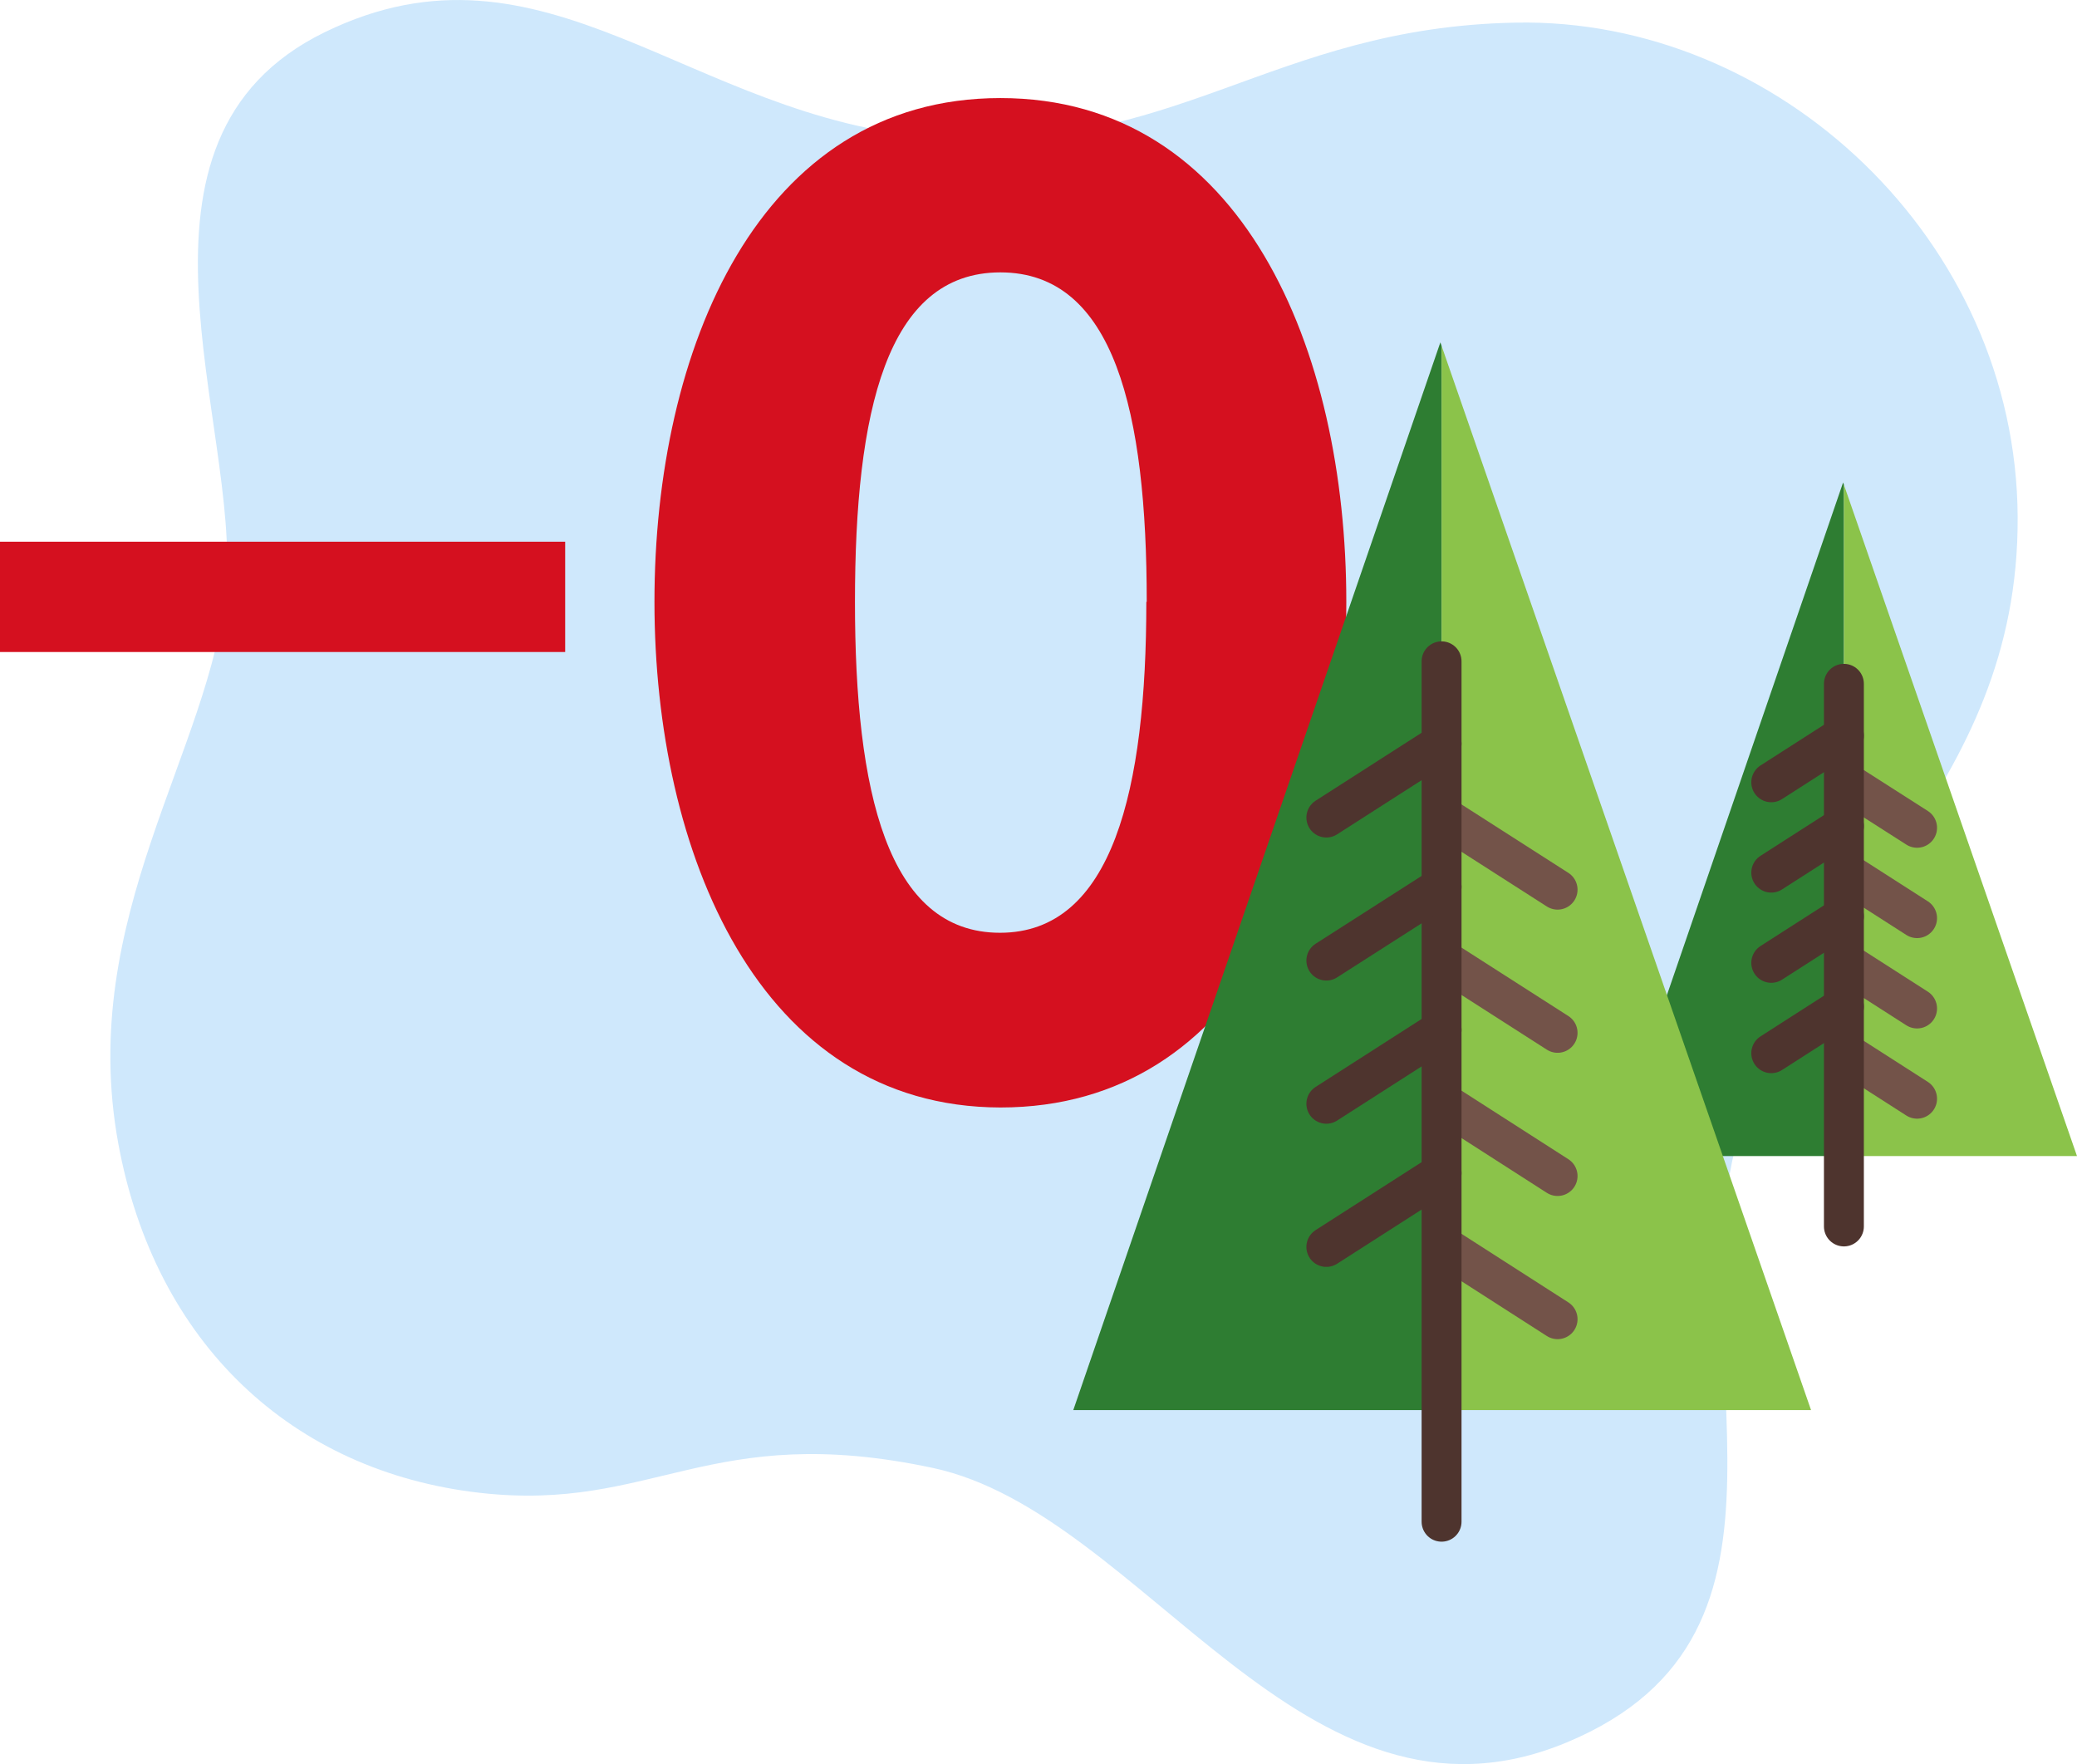 <?xml version="1.0" encoding="UTF-8"?> <svg xmlns="http://www.w3.org/2000/svg" viewBox="0 0 156.11 132.57"> <defs> <style>.cls-1{fill:#cfe8fc;fill-rule:evenodd;}.cls-2{fill:#d5101f;}.cls-3{fill:#2e7d32;}.cls-4{fill:#8bc34a;}.cls-5,.cls-6{fill:none;stroke-linecap:round;stroke-linejoin:round;stroke-width:3px;}.cls-5{stroke:#735349;}.cls-6{stroke:#4e342e;}</style> </defs> <g id="Layer_2" data-name="Layer 2"> <g id="Layer_1-2" data-name="Layer 1"> <path class="cls-1" d="M70.12,10.32c18.31,1.42,25.32-8.26,43.79-8.62,19.7-.39,37.63,16.36,37.74,37.14s-16,29.52-20.9,46.19,6.75,37.7-13,45.92S86,113.71,70.12,110.32c-16.83-3.59-21,3.35-34.05,1.87C22,110.59,11.64,101,8.88,85.88c-3.09-17,7-29.51,8.11-41.71S7.88,10.48,24.41,2.42,51.81,8.91,70.12,10.32Z"></path> <path class="cls-2" d="M0,49V40.71H42.48V49Z"></path> <path class="cls-2" d="M49.19,45.23c0-18.93,7.81-37.86,26-37.86s26,18.93,26,37.86-7.59,38-26,38C57,83.19,49.19,64,49.19,45.23Zm37,0c0-14.2-2.42-24.76-11-24.76S64.26,31,64.26,45.23,66.68,70.1,75.16,70.1,86.16,59.31,86.16,45.23Z"></path> <polygon class="cls-3" points="138.53 36.26 121.13 86.88 138.59 86.88 138.59 36.43 138.53 36.26"></polygon> <polygon class="cls-4" points="138.59 36.43 138.59 86.88 156.11 86.88 138.59 36.43"></polygon> <line class="cls-5" x1="138.63" y1="58.72" x2="144.09" y2="62.21"></line> <line class="cls-5" x1="138.63" y1="65.5" x2="144.09" y2="69"></line> <line class="cls-5" x1="138.63" y1="72.29" x2="144.09" y2="75.79"></line> <line class="cls-5" x1="138.63" y1="79.07" x2="144.09" y2="82.57"></line> <line class="cls-6" x1="138.59" y1="92.17" x2="138.59" y2="51.39"></line> <line class="cls-6" x1="133.13" y1="58.79" x2="138.59" y2="55.29"></line> <line class="cls-6" x1="133.13" y1="65.58" x2="138.59" y2="62.08"></line> <line class="cls-6" x1="133.13" y1="72.36" x2="138.59" y2="68.86"></line> <line class="cls-6" x1="133.13" y1="79.15" x2="138.59" y2="75.65"></line> <polygon class="cls-3" points="108.26 25.73 80.67 105.97 108.35 105.97 108.35 25.99 108.26 25.73"></polygon> <polygon class="cls-4" points="108.35 25.99 108.35 105.97 136.12 105.97 108.35 25.99"></polygon> <line class="cls-5" x1="108.42" y1="61.32" x2="117.07" y2="66.86"></line> <line class="cls-5" x1="108.42" y1="72.08" x2="117.07" y2="77.62"></line> <line class="cls-5" x1="108.42" y1="82.83" x2="117.07" y2="88.38"></line> <line class="cls-5" x1="108.42" y1="93.59" x2="117.07" y2="99.14"></line> <line class="cls-6" x1="108.35" y1="114.36" x2="108.35" y2="49.7"></line> <line class="cls-6" x1="99.69" y1="61.44" x2="108.35" y2="55.89"></line> <line class="cls-6" x1="99.69" y1="72.19" x2="108.35" y2="66.65"></line> <line class="cls-6" x1="99.69" y1="82.95" x2="108.35" y2="77.4"></line> <line class="cls-6" x1="99.69" y1="93.71" x2="108.35" y2="88.16"></line> </g> </g> </svg> 